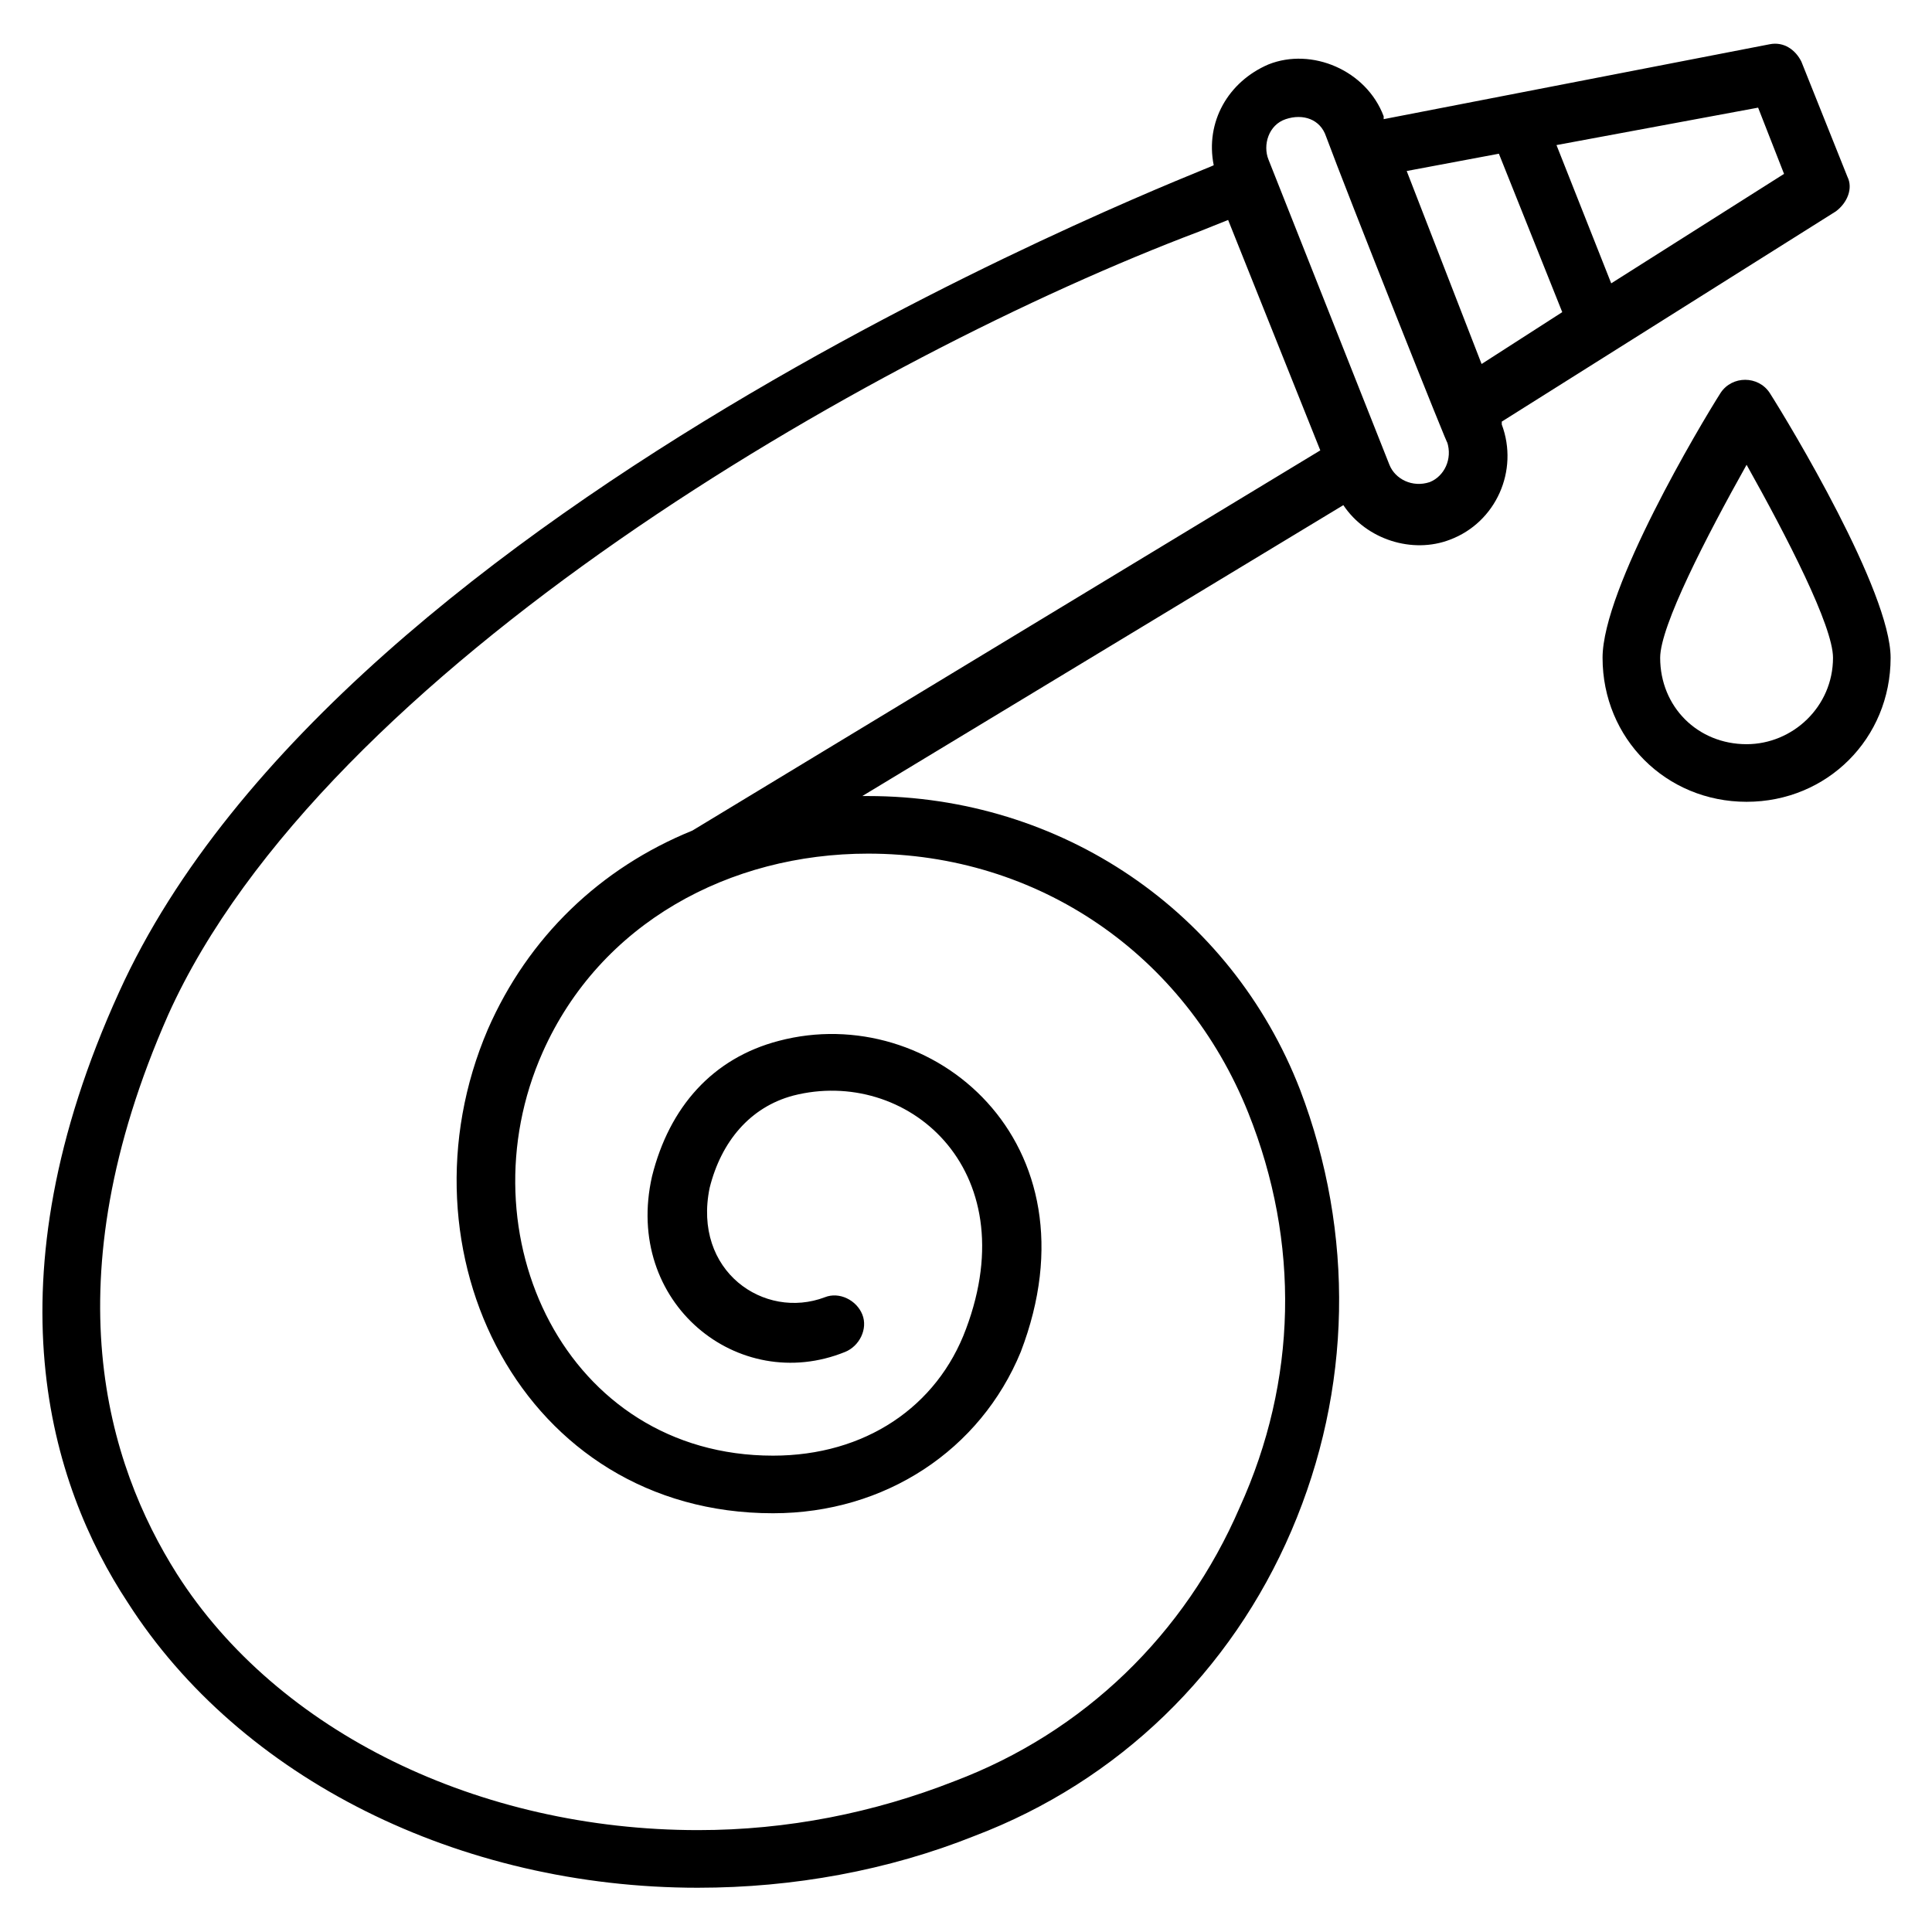 <?xml version="1.0" encoding="UTF-8"?>
<!-- Uploaded to: SVG Repo, www.svgrepo.com, Generator: SVG Repo Mixer Tools -->
<svg fill="#000000" width="800px" height="800px" version="1.1" viewBox="144 144 512 512" xmlns="http://www.w3.org/2000/svg">
 <g>
  <path d="m329.01 644.27c25.191 0 50.383-4.582 73.281-13.742 38.168-14.504 67.938-43.512 83.969-80.914 16.031-37.402 16.793-78.625 2.289-116.79-18.32-47.328-63.359-77.863-114.5-77.863h-1.527l127.48-77.094c6.106 9.16 18.32 12.977 28.242 9.16 12.215-4.582 18.32-18.32 13.742-30.535v-0.762l88.547-55.723c3.055-2.289 4.582-6.106 3.055-9.16l-12.211-30.535c-1.527-3.055-4.582-5.344-8.398-4.582l-102.29 19.848v-0.762c-4.582-12.215-19.082-18.32-30.535-13.742-10.688 4.582-16.793 15.266-14.504 26.719-0.762 0.762-230.53 87.785-290.07 219.08-35.113 77.094-18.32 130.53 2.289 161.83 29.773 46.562 87.785 75.57 151.14 75.57zm287.78-454.19-45.801 29.008-14.504-36.641 53.434-9.922zm-75.57-5.344 16.793 41.984-21.375 13.742-19.848-51.145zm-56.488-9.16c4.582-1.527 9.16 0 10.688 4.582 5.344 14.504 33.586 85.496 32.062 80.914 1.527 4.582-0.762 9.16-4.582 10.688-4.582 1.527-9.16-0.762-10.688-4.582l-32.062-80.914c-1.523-3.816 0-9.16 4.582-10.688zm-296.18 237.4c41.223-91.602 186.26-174.8 273.28-207.63l7.633-3.055 24.426 61.066-166.41 100.76c-24.426 9.922-43.512 28.242-54.199 52.672-25.188 58.777 9.16 128.24 75.574 128.24 29.77 0 54.961-16.793 65.648-42.746 21.375-55.723-23.664-93.129-64.121-82.441-17.559 4.582-29.008 17.559-33.586 35.879-7.633 33.586 22.902 58.016 51.145 46.562 3.816-1.527 6.106-6.106 4.582-9.922-1.527-3.816-6.106-6.106-9.922-4.582-16.031 6.106-35.113-6.871-30.535-29.008 3.055-12.215 10.688-21.375 22.137-24.426 29.77-7.633 61.832 19.082 45.801 61.832-7.633 20.609-26.719 33.586-51.145 33.586-54.961 0-82.441-58.777-61.066-106.87 15.266-34.352 49.617-52.672 86.258-52.672 45.039 0 83.969 26.719 100.76 68.703 13.742 34.352 12.977 70.992-2.289 104.58-14.504 33.586-41.223 59.543-75.57 72.52-21.375 8.398-44.273 12.977-67.938 12.977-58.016 0-111.45-25.953-138.16-67.938-18.332-29.012-33.598-77.105-2.301-148.09z"/>
  <path d="m612.97 248.09c-3.055-4.582-9.922-4.582-12.977 0-5.344 8.398-31.297 51.906-31.297 70.227 0 21.375 16.793 38.168 38.168 38.168s38.168-16.793 38.168-38.168c-0.004-17.559-26.719-61.832-32.062-70.227zm-6.106 93.129c-12.977 0-22.902-9.922-22.902-22.902 0-8.398 12.215-32.062 22.902-51.145 10.688 19.082 22.902 42.746 22.902 51.145-0.004 12.977-10.691 22.902-22.902 22.902z"/>
 </g>
</svg>